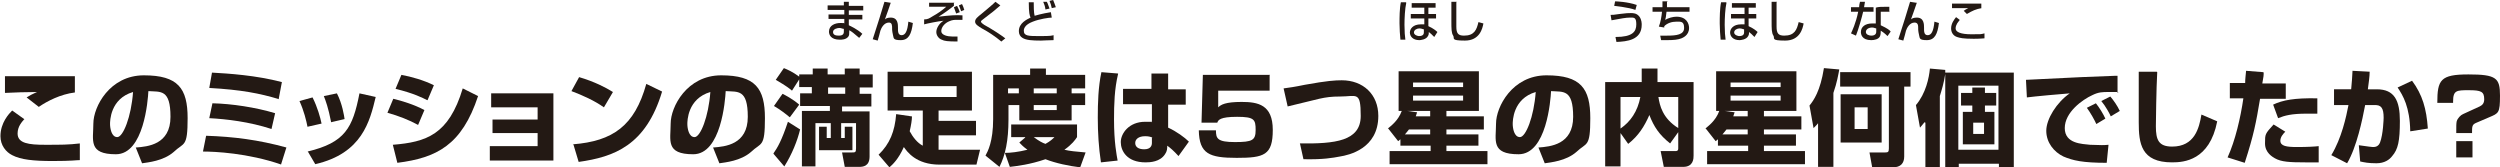 <?xml version="1.0" encoding="UTF-8"?><svg id="_レイヤー_2" xmlns="http://www.w3.org/2000/svg" width="554.3" height="37.1" viewBox="0 0 554.3 37.1"><g id="_アンケート_1"><path d="m5.4,26.4c-.5.6-1.5,1.6-1.5,3.2,0,2.2,2.5,2.5,6.1,2.5s5.2,0,7.7-.3v3.7c-.8,0-1.7.2-6,.2s-7.1-.3-9-1.3c-1.4-.7-2.6-2.2-2.6-4.2,0-3,1.9-5,2.6-5.7l2.8,2Zm11.2-5.9c-3.2.4-6.1,1.9-8,3.2l-2.7-2.1c.8-.5,1.2-.7,2.3-1.2-1.7,0-5.6.1-7.1.2v-3.7c1.1,0,1.2,0,2.8,0s12.5,0,12.7,0v3.5Z" style="fill:#231914;"/><path d="m30.2,32.7c2.5-.2,7.6-.6,7.6-6.8s-2.2-5.5-4.9-5.7c-.1,2-1,14-7.2,14s-5-3.1-5-6.8,3.6-10.7,11.2-10.7,9.7,2.9,9.7,9.5-.8,5.3-3.1,7.5c-2.3,2-5.7,2.3-7,2.5l-1.4-3.5Zm-5.8-5.2c0,.9.3,2.9,1.6,2.9s3.1-4.5,3.5-10c-5.1,1.5-5.1,6.5-5.1,7.1Z" style="fill:#231914;"/><path d="m62.4,36.5c-7.5-2.6-14.9-2.9-17.4-2.9l.7-3.5c6.1.2,11.6.9,17.8,2.6l-1.2,3.8Zm-2.2-7.9c-4.9-1.6-10-2.2-13.8-2.4l.7-3.3c4.3.1,9.6.9,13.9,2.2l-.8,3.5Zm1.7-6.6c-4.3-1.3-8.4-2.1-15.5-2.5l.6-3.4c3.7.2,9.8.6,15.5,2.1l-.7,3.7Z" style="fill:#231914;"/><path d="m68.2,28.2c-.3-1.5-.8-3.6-1.8-5.8l2.9-.8c1.1,2.2,1.7,4.4,2,5.8l-3.1.7Zm0,5.4c8.3-2,10-5.2,11.5-12.9l3.6.8c-1.3,5.4-3,12.5-13.4,14.9l-1.7-2.9Zm5.2-6.6c-.6-3.1-1.2-4.7-1.6-5.7l2.9-.6c1.2,2.3,1.6,5,1.7,5.7l-3,.7Z" style="fill:#231914;"/><path d="m92.7,27.7c-2-1.1-4.3-2-6.8-2.7l1.3-3.1c1.7.4,4.7,1.3,6.9,2.5l-1.4,3.3Zm-5.6,4.4c7.4-.6,12.4-2.2,15.5-12.5l3.4,1.7c-3.6,10.9-9.2,13.7-17.9,14.8l-1-4Zm7.6-9.9c-1-.5-2.9-1.5-7-2.5l1.3-3.1c2.2.4,5,1.2,7.2,2.3l-1.4,3.3Z" style="fill:#231914;"/><path d="m122.7,20.7v14.9h-14.1v-3.2h10.6v-2.9h-10v-3h10v-2.7h-10.3v-3.1h13.8Z" style="fill:#231914;"/><path d="m133.9,23.8c-2.1-1.5-4.8-2.7-7.2-3.6l1.7-3.1c3.4,1,5.9,2.3,7.5,3.3l-2,3.4Zm-6.9,8.2c8.9-.7,13.7-4.1,16.3-13.4l3.5,1.7c-3.6,12-10.7,14.5-18.5,15.6l-1.2-4Z" style="fill:#231914;"/><path d="m158.2,32.7c2.5-.2,7.6-.6,7.6-6.8s-2.2-5.5-4.9-5.7c-.1,2-1,14-7.2,14s-5-3.1-5-6.8,3.6-10.7,11.2-10.7,9.7,2.9,9.7,9.5-.8,5.3-3.1,7.5c-2.3,2-5.7,2.3-7,2.5l-1.4-3.5Zm-5.8-5.2c0,.9.3,2.9,1.6,2.9s3.1-4.5,3.5-10c-5.1,1.5-5.1,6.5-5.1,7.1Z" style="fill:#231914;"/><path d="m171.5,34c.9-1.3,1.8-2.8,3.2-7l2.7,1.7c-.6,2.5-1.8,5.5-3.5,8.2l-2.4-2.8Zm3.6-8c-.7-.6-2.1-1.7-3.5-2.5l1.9-2.7c.6.3,2.2,1.1,3.7,2.4l-2,2.7Zm2.3-9.5h2.8v-1.3h3.3v1.3h3.8v-1.3h3.3v1.3h2.9v2.9h-2.9v1.4h2.6v2.8h-6.5v1.1h6.1v10c0,2.2-1.5,2.3-2.3,2.3h-3.2l-.6-3.2h2.2c.7,0,.9,0,.9-.9v-5.6h-3.3v3.3h.8v-2.5h1.7v5.2h-7.4v-5.2h1.7v2.5h.9v-3.3h-3.4v9.6h-3v-12.3h6.2v-1.1h-6.6v-2.8h2.6v-1.4h-2.8v-1.7l-1.6,2.5c-1.4-1.2-3-2-3.6-2.4l1.8-2.6c2,.8,3.1,1.7,3.4,1.9v-.5Zm10,2.9h-3.8v1.4h3.8v-1.4Z" style="fill:#231914;"/><path d="m202.2,25.8c0,.8-.2,2-.5,3.3.7,1.3,1.7,2.6,2.9,3.2v-7.8h-7.8v-8.6h18.7v8.6h-7.4v2.3h8.3v3.2h-8.3v3.2c.3,0,.7,0,1,0h8.2l-.8,3.3h-8.2c-5.2,0-7.2-2.9-7.9-3.9-1.2,2.7-2.5,3.9-3.2,4.5l-2.4-2.8c2.5-2.4,3.6-5.2,3.9-9l3.4.5Zm-1.9-6.7v2.4h11.8v-2.4h-11.8Z" style="fill:#231914;"/><path d="m220.2,16.6h8.2v-1.4h3.5v1.4h8.7v3h-3v1.1h3v2.6h-3v3.4h-11.6v-3.4h-2.4v3.2c0,4.7-.7,7.9-2,10.5l-3.1-2.5c.5-.9,1.7-3.1,1.7-8.1v-9.9Zm7.1,13.8h-3.1v-2.8h14.6v2.8c-.4.6-1.1,1.6-2.8,2.8,1.2.3,2.5.4,4.7.6l-1.2,3.3c-2.5-.3-5.4-.9-7.7-1.8-3.5,1.2-6.3,1.5-7.9,1.7l-1.1-3.1c1.2,0,3-.2,5-.7-1.1-.8-1.4-1.2-1.8-1.6l1.3-1.1Zm-3.8-10.8v1.1h2.4v-1.1h-2.4Zm5.7,10.8c1.2.9,2,1.3,2.6,1.5,1.1-.6,1.6-1.1,2-1.5h-4.6Zm0-10.8v1.1h5.1v-1.1h-5.1Zm0,3.7v1.1h5.1v-1.1h-5.1Z" style="fill:#231914;"/><path d="m247.9,16.4c-.8,3.3-.9,6.7-.9,10.1,0,5.1.6,8,.8,9.1l-3.7.4c-.5-3.3-.7-6.6-.7-9.9s.1-6.8.8-10.1l3.7.3Zm7.4,3.4v-3.5h3.7v3.5h3.9v3.4h-3.9v5.1c1.8.8,3.7,2.2,4.6,3.1l-2.3,3.2c-1.1-1.2-1.8-1.8-2.5-2.3,0,.6,0,1.2-.5,1.9-1.1,1.7-3.3,1.8-4.3,1.8-4.2,0-5.5-2.6-5.5-4.5s1.8-4.5,5.4-4.5,1.1,0,1.5.2v-4.1h-6.4v-3.4h6.3Zm.2,10.7c-.5-.2-.9-.3-1.6-.3-1.5,0-2.2.7-2.2,1.5s.6,1.4,2,1.4,1.7-.8,1.7-1.4v-1.1Z" style="fill:#231914;"/><path d="m281.5,16.7v3.4h-11.4v3.7c.6-.6,1.6-1.2,5.2-1.2s6.9.6,6.9,6.2-1.9,6.2-8,6.2-8.3-.9-8.4-6.1h3.8c0,1.8.3,2.6,4.2,2.6s4.6-.4,4.6-2.7-.3-2.9-4.1-2.9-4.2.7-4.4,1.3h-3.5l.3-10.6h14.9Z" style="fill:#231914;"/><path d="m288.2,31.8c7.8.1,13.5-.5,13.5-6.1s-.9-4.3-4.6-4.3-4.7.6-11.6,2.2l-.9-4c1.4-.2,2.3-.3,4.7-.8,5-.9,6.7-1,8.2-1,4.7,0,8.1,3.1,8.1,7.9,0,7.3-6.6,8.7-8.5,9-1.6.3-3.7.7-8.1.6l-.8-3.6Z" style="fill:#231914;"/><path d="m307.7,28.5c.6-.5,2.3-1.7,3.1-3.9h-.7v-8.8h17.8v8.8h-7.2v1.2h8.3v2.9h-8.3v1.1h7.1v2.5h-7.1v1.2h9.1v2.9h-21.7v-2.9h9.1v-1.2h-6.7v-1.4c-.1,0-.2.2-.5.4l-2.2-2.8Zm9.4,1.3v-1.1h-4.7c-.5.6-.7.9-.9,1.1h5.6Zm-2.9-4.9c-.1.4-.2.5-.3.9h3.2v-1.2h-5.1l2.2.3Zm-.9-6.6v1h11.1v-1h-11.1Zm0,2.9v1.1h11.1v-1.1h-11.1Z" style="fill:#231914;"/><path d="m341.2,32.7c2.5-.2,7.6-.6,7.6-6.8s-2.2-5.5-4.9-5.7c-.1,2-1,14-7.2,14s-5-3.1-5-6.8,3.6-10.7,11.2-10.7,9.7,2.9,9.7,9.5-.8,5.3-3.1,7.5c-2.3,2-5.7,2.3-7,2.5l-1.4-3.5Zm-5.8-5.2c0,.9.3,2.9,1.6,2.9s3.1-4.5,3.5-10c-5.1,1.5-5.1,6.5-5.1,7.1Z" style="fill:#231914;"/><path d="m359.3,29.3v7.6h-3.4v-18.7h8.1v-3h3.5v3h8v16.3c0,.6,0,2.5-2.3,2.5h-4.3l-.7-3.5h3.3c.6,0,.6-.4.6-.6v-3.6l-1.8,2.5c-2.4-1.9-3.6-3.7-4.6-6.3-1.1,2.5-2.4,4.6-4.7,6.4l-1.7-2.4Zm0-7.8v7c2.2-1.5,3.8-3.8,4.4-7h-4.4Zm12.8,0h-4.4c.3,1.9.9,4.7,4.4,6.9v-6.9Z" style="fill:#231914;"/><path d="m378.1,28.5c.6-.5,2.3-1.7,3.1-3.9h-.7v-8.8h17.8v8.8h-7.2v1.2h8.3v2.9h-8.3v1.1h7.1v2.5h-7.1v1.2h9.1v2.9h-21.7v-2.9h9.1v-1.2h-6.7v-1.4c-.1,0-.2.2-.5.4l-2.2-2.8Zm9.4,1.3v-1.1h-4.7c-.5.6-.7.9-.9,1.1h5.6Zm-2.9-4.9c-.1.4-.2.5-.3.9h3.2v-1.2h-5.1l2.2.3Zm-.9-6.6v1h11.1v-1h-11.1Zm0,2.9v1.1h11.1v-1.1h-11.1Z" style="fill:#231914;"/><path d="m403.2,27.2c-.3.4-.5.6-1.1,1.2l-.9-5c.9-1.1,2.4-3.2,3.2-8.3l3.4.3c-.2,1.1-.5,2.9-1.3,5.2v16.4h-3.4v-9.9Zm20.4-11.2v3.2h-1.4v15.5c0,1.5-.8,2.4-2.5,2.4h-4.6l-.6-3.3h3.5c.6,0,.8-.1.8-.9v-13.7h-10.8v-3.2h15.6Zm-6.4,4.9v10.7h-9.1v-10.7h9.1Zm-6,2.9v4.8h2.9v-4.8h-2.9Z" style="fill:#231914;"/><path d="m426.7,27.1c-.3.4-.5.6-1,1.2l-.9-5c2.2-2.6,2.9-6,3.1-8.1l3.4.3c0,.2,0,.4,0,.6h15.2v21.1h-3.3v-.9h-8.9v.9h-3v-20.8c-.3,2-.8,3.6-1.2,4.9v15.9h-3.2v-10Zm7.5-8.1v14.2h8.9v-14.2h-8.9Zm5.9.4v1.2h2.5v2.8h-2.5v1.4h2.1v7.2h-7v-7.2h2.1v-1.4h-2.5v-2.8h2.5v-1.2h2.8Zm-2.6,7.8v2.5h2.4v-2.5h-2.4Z" style="fill:#231914;"/><path d="m469.7,20.4c-.5,0-1.3,0-2.2,0-1.3,0-2.2,0-3.6.7-2.2,1-6.1,3.8-6.1,7.3s3.9,3.5,5.6,3.7c2.4.1,3.2.1,4.1,0l-.4,4c-5.3,0-7.5-.5-9.6-1.4-2.1-1-3.8-3.1-3.8-5.7s2.3-6.3,5.2-8.3c-1.5.1-8.1.7-9.5.9l-.2-3.9c12.4-.6,13.8-.7,19.9-.9,0,0,.3,0,.4,0v3.8Zm-4.9,7.1c-.4-.9-1.3-2.5-2.1-3.6l2-1c.8,1,1.6,2.3,2.1,3.4l-2,1.2Zm3.2-1.7c-.2-.5-1.1-2.2-2.1-3.4l2-1c.7.8,1.6,2.1,2.1,3.2l-2,1.2Z" style="fill:#231914;"/><path d="m478.3,16c-.2,3.4-.3,11.3-.3,12,0,3,.6,4.5,3.6,4.5,5,0,6-4.1,6.5-7.1l3.5,1.5c-1.7,8.7-7.4,9.1-10,9.1-6.9,0-7.4-4.2-7.4-8.9s0-9.5,0-11.2h4Z" style="fill:#231914;"/><path d="m501.9,16.1c0,.6,0,.8-.3,2.4h5.2v3.4h-5.7c-.9,5.4-1.4,8-3.4,14.2l-3.8-1.2c1.7-3.7,2.9-8.9,3.5-13.1h-3v-3.4h3.4c0-.9.1-1.5.2-2.7l3.8.3Zm4.7,13.2c-.4.4-1,1.1-1,1.9,0,1.2,1.4,1.4,3.7,1.4s4-.1,4.8-.2v3.6c-.6,0-1.2,0-3,0-3.4,0-5.3-.1-6.7-.9-.5-.3-2.2-1.2-2.2-3.3s0-2.1,1.9-4.2l2.6,1.6Zm7.2-4.1c-.7,0-1.4,0-2.4,0-3.3,0-4.8.4-6.3,1l-1.1-3c2.1-1,4.7-1.5,9.8-1.4v3.6Z" style="fill:#231914;"/><path d="m525.4,15.9c0,1.1-.2,2.3-.4,3.9h2c3.9,0,5.1,2.5,5.1,7s-.4,6.3-1.7,7.8c-.6.8-1.7,1.6-3.5,1.6s-2.7-.2-3.6-.4l-.3-3.6c2.1.3,2.9.4,3.1.4.4,0,1.2,0,1.6-1,.7-1.8.8-5.3.8-5.5,0-2.1-.5-2.9-2.1-2.8h-2c-.6,3.2-1.9,9.4-4,12.9l-3.5-1.8c2.3-3.8,3.3-8.5,3.8-11.1h-3.2s0-3.5,0-3.5h3.8c.2-1.9.2-2.6.3-4.1l3.8.2Zm9,13.2c-.1-5.4-1.6-7.9-2.8-9.7l3.2-1.5c2.3,3.1,3.2,6.2,3.5,10.6l-3.8.6Z" style="fill:#231914;"/><path d="m544.6,29.6c0-1.8,0-2.2.1-2.7.2-.7.9-1.4,1.4-1.6l3.7-1.7c.6-.3,1-.7,1-1.6,0-1.7-.7-2-3.4-2s-3.5,0-3.5,2.5v.3h-3.5c0-5.1.7-6.3,6.9-6.3s7,.8,7,4.7-.3,3.9-2.4,4.8l-2.8,1.2c-1,.4-1,.8-1,2.3h-3.5Zm0,5.3v-3.6h3.6v3.6h-3.6Z" style="fill:#231914;"/><path d="m187.1,1.3V.4h1.1v.9h3.2v1h-3.2v1h3v1h-3v1.3c.4.2,1.8.8,3,1.9l-.7.9c-1.3-1.1-1.5-1.3-2.2-1.7v.2c0,.7,0,.9-.2,1.2-.5.7-1.5.7-1.9.7-2,0-2.4-1.1-2.4-1.8,0-1.4,1.4-1.9,2.5-1.9s.7,0,.9.1v-1h-3.5v-1h3.5v-1h-3.7v-1h3.7Zm0,5.1c-.3,0-.6-.2-1-.2s-1.4.2-1.4.9.7.8,1.3.8c1.1,0,1.1-.6,1.1-1v-.6Z" style="fill:#231914;"/><path d="m197.5.6c-.2.6-1.1,3.2-1.3,3.7.2-.2.6-.4,1.3-.4,1.6,0,1.6,1.5,1.6,2.3v.4c0,.3,0,1.2.8,1.2s1.3-.8,1.5-3l1,.3c-.3,2.4-.9,3.8-2.7,3.8s-1.5-.5-1.7-1.1c-.1-.4-.2-1-.2-1.2v-.3c0-.6,0-1.3-.7-1.3-1.1,0-1.7,1.2-1.9,1.8,0,0-.5,2-.6,2.2l-1.1-.3c.8-2.4,2.2-6.9,2.6-8.3l1.3.2Z" style="fill:#231914;"/><path d="m211.5.5v.8c-.9.7-2.1,1.6-3.4,2.4,2.6-.3,3.8-.4,5.3-.3v1c-.3,0-.6,0-1.2,0s-1,0-1.7.3c-1,.4-1.8,1.3-1.8,2.2s1.4,1.2,2.5,1.2.7,0,1.1,0v1.1c-2.2,0-2.9-.1-3.5-.4-.6-.2-1.2-.9-1.2-1.7s.6-1.9,1.6-2.5c-1.1.1-3.6.6-4.3.8v-1.1c.8,0,1.1-.2,1.9-.7,1.1-.6,2.1-1.3,3-2.1h-3.8c0,.1,0-.9,0-.9h5.6Zm.5,2.5c-.2-.6-.3-.9-.5-1.4l.7-.3c.2.4.5,1,.6,1.4l-.8.3Zm1.1-.5c-.2-.6-.3-.9-.5-1.3l.7-.3c.2.4.4.9.5,1.3l-.7.3Z" style="fill:#231914;"/><path d="m222,9.2c-1.3-1.1-2.8-2.1-4.3-2.9-.8-.5-1.5-.9-1.5-1.5s.5-1,1.5-1.8c2-1.7,2.3-1.9,3-2.6l1.1.8c-1.4,1.2-1.6,1.4-3.6,2.9-.5.4-.7.5-.7.7s.4.5.7.7c1.5.8,3.8,2.3,4.7,3l-1,.8Z" style="fill:#231914;"/><path d="m229.2.5c0,.7,0,2.4.2,3,1.3-.4,3.4-.8,3.6-.8l.2,1.2c-.6,0-2.7.3-4.2.9-.5.2-2,.8-2,2s1,1.2,3.6,1.2,2.5-.1,3-.2v1.1c-1.2,0-2.2.1-2.8.1-2,0-3.3-.1-4.1-.6-.5-.3-.8-.8-.8-1.5,0-1.8,1.8-2.6,2.6-3-.2-.4-.4-1-.4-3.4h1.2Zm2.6,1.6c-.1-.8-.3-1.2-.5-1.7h.8c.2.3.4,1,.6,1.5l-.9.2Zm1.4-.3c-.2-.8-.2-.9-.5-1.6l.8-.2c.1.3.5,1.2.6,1.6l-.9.2Z" style="fill:#231914;"/><path d="m311.8.6c-.3,1.3-.4,3.5-.4,4.9s.1,2.7.2,3.3h-1.1c-.1-1.1-.2-2.4-.2-3.6s0-3.3.3-4.7h1.1Zm6.5.1v1h-1.6v1.4h1.7v1h-1.7v1.7c1.1.5,1.7,1,2,1.3l-.7,1.1c-.6-.6-.8-.8-1.2-1.1,0,.3,0,.6-.2.9-.4.8-1.7.9-1.9.9-1.5,0-2.1-.9-2.1-1.7s.7-1.8,2.4-1.8.5,0,.8,0v-1.3h-3v-1h3v-1.4h-2.8V.7h5.5Zm-2.6,5.8c-.2,0-.5-.2-1-.2s-1.2.3-1.2.9.9.8,1.1.8c1.1,0,1.1-.6,1.1-.9v-.5Z" style="fill:#231914;"/><path d="m322.9.5c0,.8,0,5.1,0,5.4,0,1.5.4,2,1.7,2,2.3,0,2.8-1.3,3.2-3l1.1.3c-.2,1.1-.8,3.8-4.1,3.8s-2.2-.5-2.6-1.1c-.4-.6-.4-1.5-.4-3.3s0-2.2,0-4.2h1.2Z" style="fill:#231914;"/><path d="m358.2,8.2c3.8,0,4.6-1.2,4.6-2.8s-.5-1.5-1.4-1.5-1.9.2-4.1.6l-.2-1.2c.4,0,.8,0,2-.2,1.5-.2,2-.2,2.5-.2s1.3,0,1.9.8c.5.7.5,1.5.5,1.8,0,3.4-3.3,3.7-5.6,3.8l-.2-1Zm4.4-6c-1.6-.6-4.2-.8-4.7-.9l.2-1c.3,0,2.8.1,4.8.8l-.3,1.1Z" style="fill:#231914;"/><path d="m369.6.4c0,.3,0,.7,0,1.2h5v1h-5.1c-.1,1.1-.2,1.5-.3,1.8.7-.4,1.7-.7,2.5-.7,2.2,0,2.8,1.5,2.8,2.5,0,1.7-1.5,2.2-1.7,2.3-.8.3-1.6.4-3.4.4-.6,0-.8,0-1.1,0l-.2-1c.3,0,.9,0,1.5,0,2.1,0,3.8-.2,3.8-1.7s-.7-1.4-1.7-1.4-2,.3-2.7,1v.3c-.1,0-1.2-.2-1.2-.2.4-1,.6-2.3.7-3.3h-2.1v-1h2.2c0-.6,0-.9,0-1.3h1.2Z" style="fill:#231914;"/><path d="m382.8.6c-.3,1.3-.4,3.5-.4,4.9s.1,2.7.2,3.3h-1.1c-.1-1.1-.2-2.4-.2-3.6s0-3.3.3-4.7h1.1Zm6.5.1v1h-1.6v1.4h1.7v1h-1.7v1.7c1.1.5,1.7,1,2,1.3l-.7,1.1c-.6-.6-.8-.8-1.2-1.1,0,.3,0,.6-.2.9-.4.8-1.7.9-1.9.9-1.5,0-2.1-.9-2.1-1.7s.7-1.8,2.4-1.8.5,0,.8,0v-1.3h-3v-1h3v-1.4h-2.8V.7h5.5Zm-2.6,5.8c-.2,0-.5-.2-1-.2s-1.2.3-1.2.9.9.8,1.1.8c1.1,0,1.1-.6,1.1-.9v-.5Z" style="fill:#231914;"/><path d="m393.9.5c0,.8,0,5.1,0,5.4,0,1.5.4,2,1.7,2,2.3,0,2.8-1.3,3.2-3l1.1.3c-.2,1.1-.8,3.8-4.1,3.8s-2.2-.5-2.6-1.1c-.4-.6-.4-1.5-.4-3.3s0-2.2,0-4.2h1.2Z" style="fill:#231914;"/><path d="m413.5.4c0,.1-.2,1.1-.2,1.2h2.1v1h-2.3c-.3,1.3-1.1,4.1-1.6,5.3l-1.1-.5c.2-.4,1.1-2.3,1.6-4.8h-1.6v-1h1.8c0-.4.1-.8.2-1.2h1.1Zm5.5,2.2c-.3,0-.5,0-.9,0-.6,0-.9,0-1.1,0v3c1.5.7,2,1.1,2.2,1.4l-.7,1c-.2-.2-.7-.7-1.5-1.2,0,.2,0,1-.2,1.3-.3.6-1.2.8-1.9.8-2.1,0-2.3-1.3-2.3-1.8,0-1.2,1-1.9,2.5-1.9s.6,0,.8,0V1.7c.6-.2,1.2-.2,3-.2v1.2Zm-3,3.7c-.2,0-.5-.2-.9-.2-.8,0-1.4.4-1.4,1s.8.8,1.2.8c1.1,0,1.1-.7,1.1-.9v-.7Z" style="fill:#231914;"/><path d="m425,.6c-.2.6-1.1,3.2-1.3,3.7.2-.2.6-.4,1.3-.4,1.6,0,1.6,1.5,1.6,2.3v.4c0,.3,0,1.2.8,1.2s1.3-.8,1.5-3l1,.3c-.3,2.4-.9,3.8-2.7,3.8s-1.5-.5-1.7-1.1c-.1-.4-.2-1-.2-1.2v-.3c0-.6,0-1.3-.8-1.3-1.1,0-1.7,1.2-1.9,1.8,0,0-.5,2-.6,2.2l-1.1-.3c.8-2.4,2.2-6.9,2.6-8.3l1.3.2Z" style="fill:#231914;"/><path d="m434.4,4.6c-.2.2-.8.9-.8,1.7s1.1,1.3,3.5,1.3,2,0,2.9-.2v1.1c-.3,0-.9.1-2.4.1-2.4,0-3.1-.2-3.7-.4-.9-.3-1.3-1.1-1.3-1.9,0-1.1.7-2,1.1-2.5l.8.6Zm5-2.8c-1.3.2-2.1.6-3.3,1.3l-.7-.7c.3-.2.4-.3,1-.6-.4,0-3.2,0-3.6,0V.8c.3,0,.4,0,1,0s4.7,0,5.5,0v1Z" style="fill:#231914;"/></g></svg>